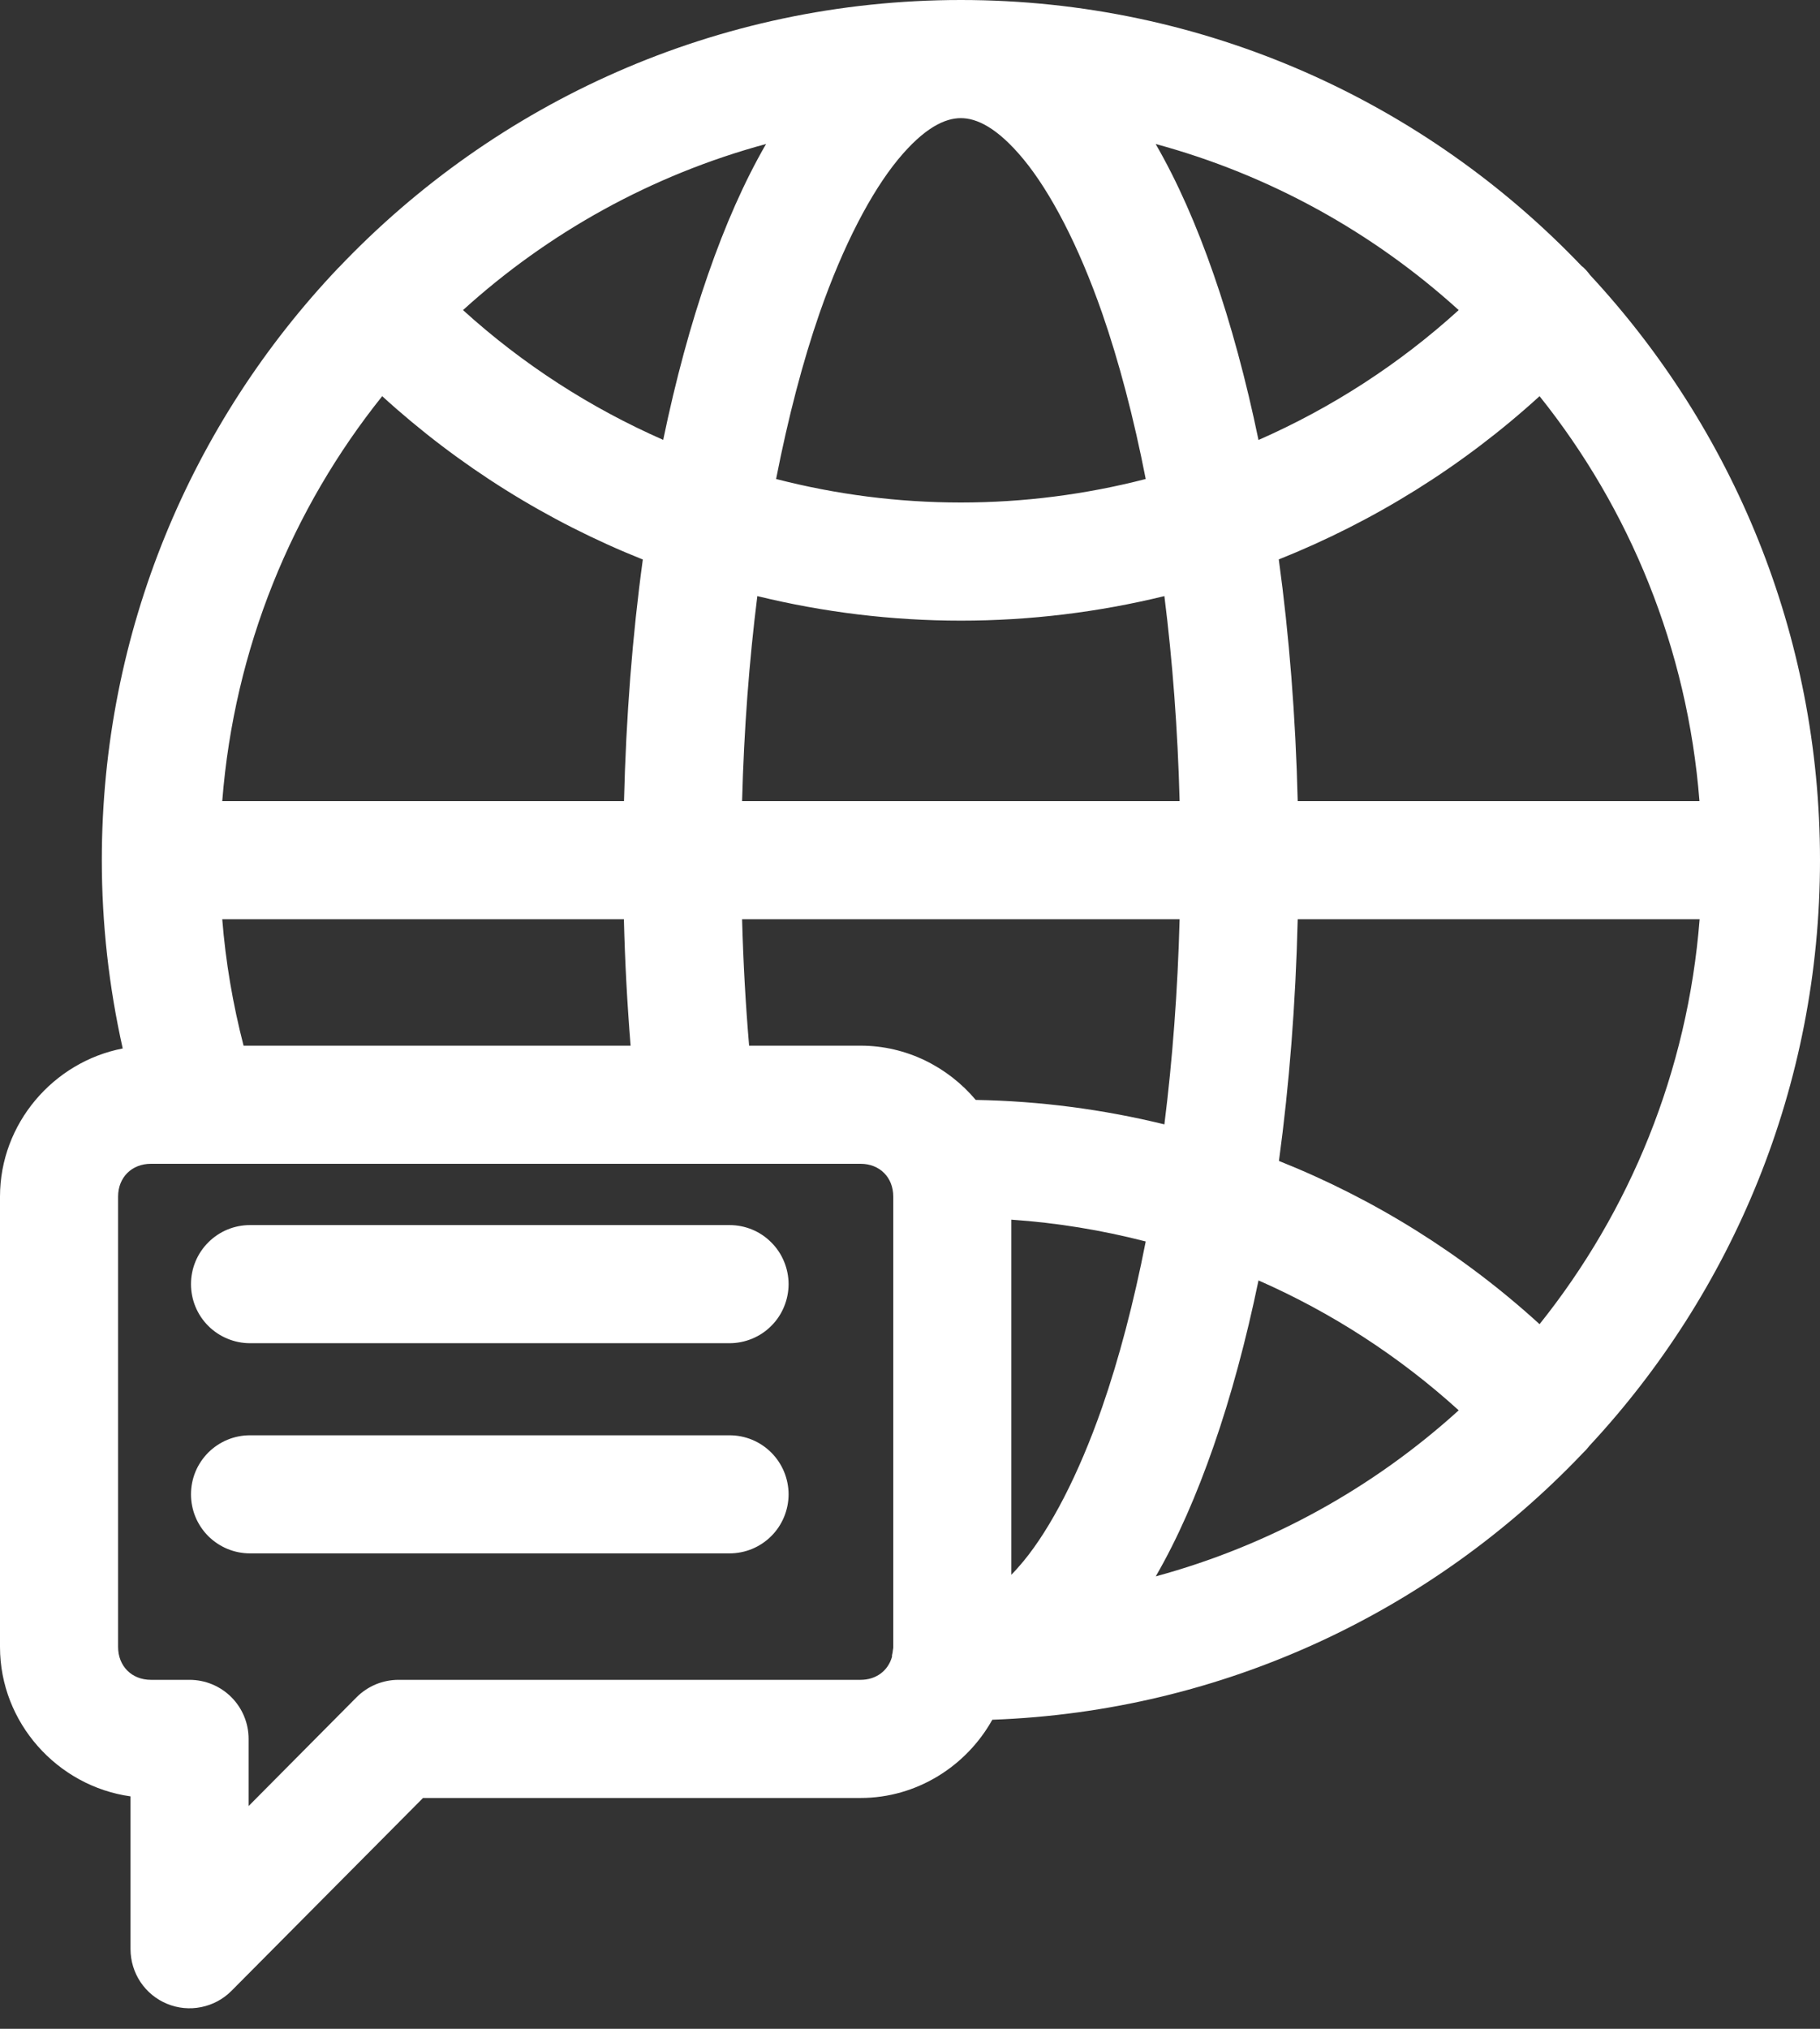 <svg width="35" height="39" viewBox="0 0 35 39" fill="none" xmlns="http://www.w3.org/2000/svg">
<rect x="0" y="0" width="35" height="39" fill="#333333" stroke="none"/>
<path d="M18.478 0C13.776 8.58307e-06 9.527 1.975 6.516 5.141C6.516 5.14 6.515 5.141 6.516 5.141C6.512 5.144 6.506 5.15 6.502 5.154C3.687 8.121 1.958 12.13 1.958 16.535C1.958 17.754 2.094 18.968 2.36 20.155C1.026 20.413 0 21.6 0 23.002V31.66C0 33.115 1.105 34.337 2.51 34.532V37.471C2.511 37.695 2.577 37.915 2.702 38.102C2.827 38.289 3.005 38.434 3.213 38.52C3.421 38.606 3.649 38.628 3.87 38.583C4.09 38.539 4.292 38.431 4.451 38.271L8.135 34.563H16.549C17.631 34.563 18.585 33.951 19.083 33.059C23.54 32.898 27.553 30.963 30.434 27.939C30.437 27.936 30.44 27.933 30.443 27.93C30.482 27.893 30.518 27.854 30.551 27.812C30.557 27.806 30.562 27.799 30.567 27.792C33.315 24.838 35 20.88 35 16.535C35 12.196 33.321 8.242 30.58 5.289C30.54 5.235 30.496 5.184 30.447 5.138C30.438 5.131 30.428 5.123 30.418 5.116C27.409 1.965 23.168 0 18.478 0ZM18.478 2.271C18.777 2.271 19.174 2.445 19.687 3.067C20.199 3.69 20.739 4.71 21.195 6.019C21.518 6.949 21.802 8.025 22.033 9.208C20.882 9.505 19.688 9.66 18.478 9.66C17.268 9.66 16.076 9.505 14.925 9.208C15.157 8.025 15.438 6.949 15.761 6.019C16.217 4.71 16.757 3.69 17.269 3.067C17.782 2.445 18.179 2.271 18.478 2.271ZM14.732 2.768C14.311 3.496 13.943 4.335 13.617 5.274C13.282 6.236 12.993 7.304 12.754 8.456C11.354 7.841 10.052 7.003 8.904 5.961C10.543 4.473 12.531 3.364 14.732 2.768ZM22.224 2.768C24.424 3.364 26.413 4.474 28.052 5.961C26.904 7.004 25.602 7.843 24.202 8.458C23.963 7.305 23.674 6.237 23.339 5.274C23.013 4.335 22.645 3.496 22.224 2.768ZM7.35 7.616C8.828 8.964 10.528 10.024 12.362 10.756C12.162 12.216 12.04 13.774 12 15.4H4.274C4.504 12.464 5.617 9.78 7.35 7.616ZM29.607 7.616C31.339 9.78 32.452 12.464 32.682 15.4H24.956C24.916 13.773 24.792 12.215 24.592 10.754C26.426 10.022 28.128 8.964 29.607 7.616ZM14.564 11.459C15.834 11.769 17.148 11.931 18.478 11.931C19.809 11.931 21.122 11.769 22.392 11.459C22.548 12.7 22.649 14.024 22.685 15.4H14.271C14.307 14.024 14.408 12.7 14.564 11.459ZM4.274 17.671H11.998C12.018 18.488 12.062 19.301 12.127 20.101H4.684C4.478 19.304 4.339 18.491 4.274 17.671ZM14.271 17.671H22.685C22.648 19.047 22.548 20.372 22.392 21.614C21.213 21.326 19.997 21.165 18.764 21.144C18.229 20.509 17.432 20.101 16.549 20.101H14.406C14.338 19.304 14.293 18.491 14.271 17.671ZM24.956 17.671H32.685C32.455 20.608 31.339 23.29 29.607 25.455C28.129 24.107 26.428 23.048 24.595 22.317C24.794 20.856 24.916 19.297 24.956 17.671ZM2.903 22.372H3.83C3.856 22.373 3.882 22.373 3.908 22.372H16.549C16.918 22.372 17.178 22.633 17.178 23.002V31.66C17.178 31.666 17.179 31.672 17.178 31.678C17.173 31.708 17.168 31.738 17.165 31.769C17.161 31.785 17.157 31.802 17.154 31.82C17.154 31.827 17.154 31.834 17.154 31.842C17.154 31.841 17.154 31.843 17.154 31.842C17.154 31.843 17.154 31.847 17.154 31.848C17.153 31.851 17.152 31.853 17.152 31.855C17.076 32.118 16.849 32.292 16.549 32.292H7.662C7.513 32.292 7.364 32.322 7.226 32.379C7.088 32.437 6.963 32.521 6.857 32.627L4.781 34.718V33.428C4.781 33.127 4.662 32.838 4.449 32.625C4.236 32.412 3.947 32.292 3.646 32.292H2.903C2.534 32.292 2.271 32.029 2.271 31.66V23.002C2.271 22.633 2.534 22.372 2.903 22.372ZM19.449 23.446C20.327 23.506 21.191 23.648 22.033 23.865C21.802 25.048 21.518 26.122 21.195 27.052C20.739 28.36 20.199 29.383 19.687 30.006C19.604 30.106 19.526 30.194 19.449 30.272L19.449 23.446ZM4.808 23.55C4.659 23.55 4.511 23.579 4.374 23.636C4.236 23.693 4.111 23.777 4.005 23.883C3.9 23.988 3.816 24.113 3.759 24.251C3.702 24.389 3.673 24.536 3.673 24.685C3.673 24.834 3.702 24.982 3.759 25.12C3.816 25.258 3.9 25.383 4.005 25.488C4.111 25.594 4.236 25.677 4.374 25.734C4.511 25.791 4.659 25.821 4.808 25.821H14.029C14.178 25.821 14.326 25.791 14.464 25.734C14.602 25.677 14.727 25.594 14.832 25.488C14.938 25.383 15.021 25.258 15.078 25.12C15.135 24.982 15.165 24.834 15.165 24.685C15.165 24.536 15.135 24.389 15.078 24.251C15.021 24.113 14.938 23.988 14.832 23.883C14.727 23.777 14.602 23.693 14.464 23.636C14.326 23.579 14.178 23.55 14.029 23.55H4.808ZM24.202 24.614C25.602 25.229 26.904 26.069 28.052 27.111C26.413 28.598 24.426 29.706 22.226 30.303C22.647 29.576 23.013 28.736 23.339 27.799C23.674 26.837 23.963 25.767 24.202 24.614ZM4.808 27.591C4.659 27.591 4.511 27.62 4.374 27.677C4.236 27.734 4.111 27.818 4.005 27.923C3.9 28.029 3.816 28.154 3.759 28.291C3.702 28.429 3.673 28.577 3.673 28.726C3.673 28.875 3.702 29.023 3.759 29.161C3.816 29.298 3.9 29.424 4.005 29.529C4.111 29.634 4.236 29.718 4.374 29.775C4.511 29.832 4.659 29.861 4.808 29.861H14.029C14.178 29.861 14.326 29.832 14.464 29.775C14.602 29.718 14.727 29.634 14.832 29.529C14.938 29.424 15.021 29.298 15.078 29.161C15.135 29.023 15.165 28.875 15.165 28.726C15.165 28.577 15.135 28.429 15.078 28.291C15.021 28.154 14.938 28.029 14.832 27.923C14.727 27.818 14.602 27.734 14.464 27.677C14.326 27.62 14.178 27.591 14.029 27.591H4.808Z" fill="white"/>
</svg>
